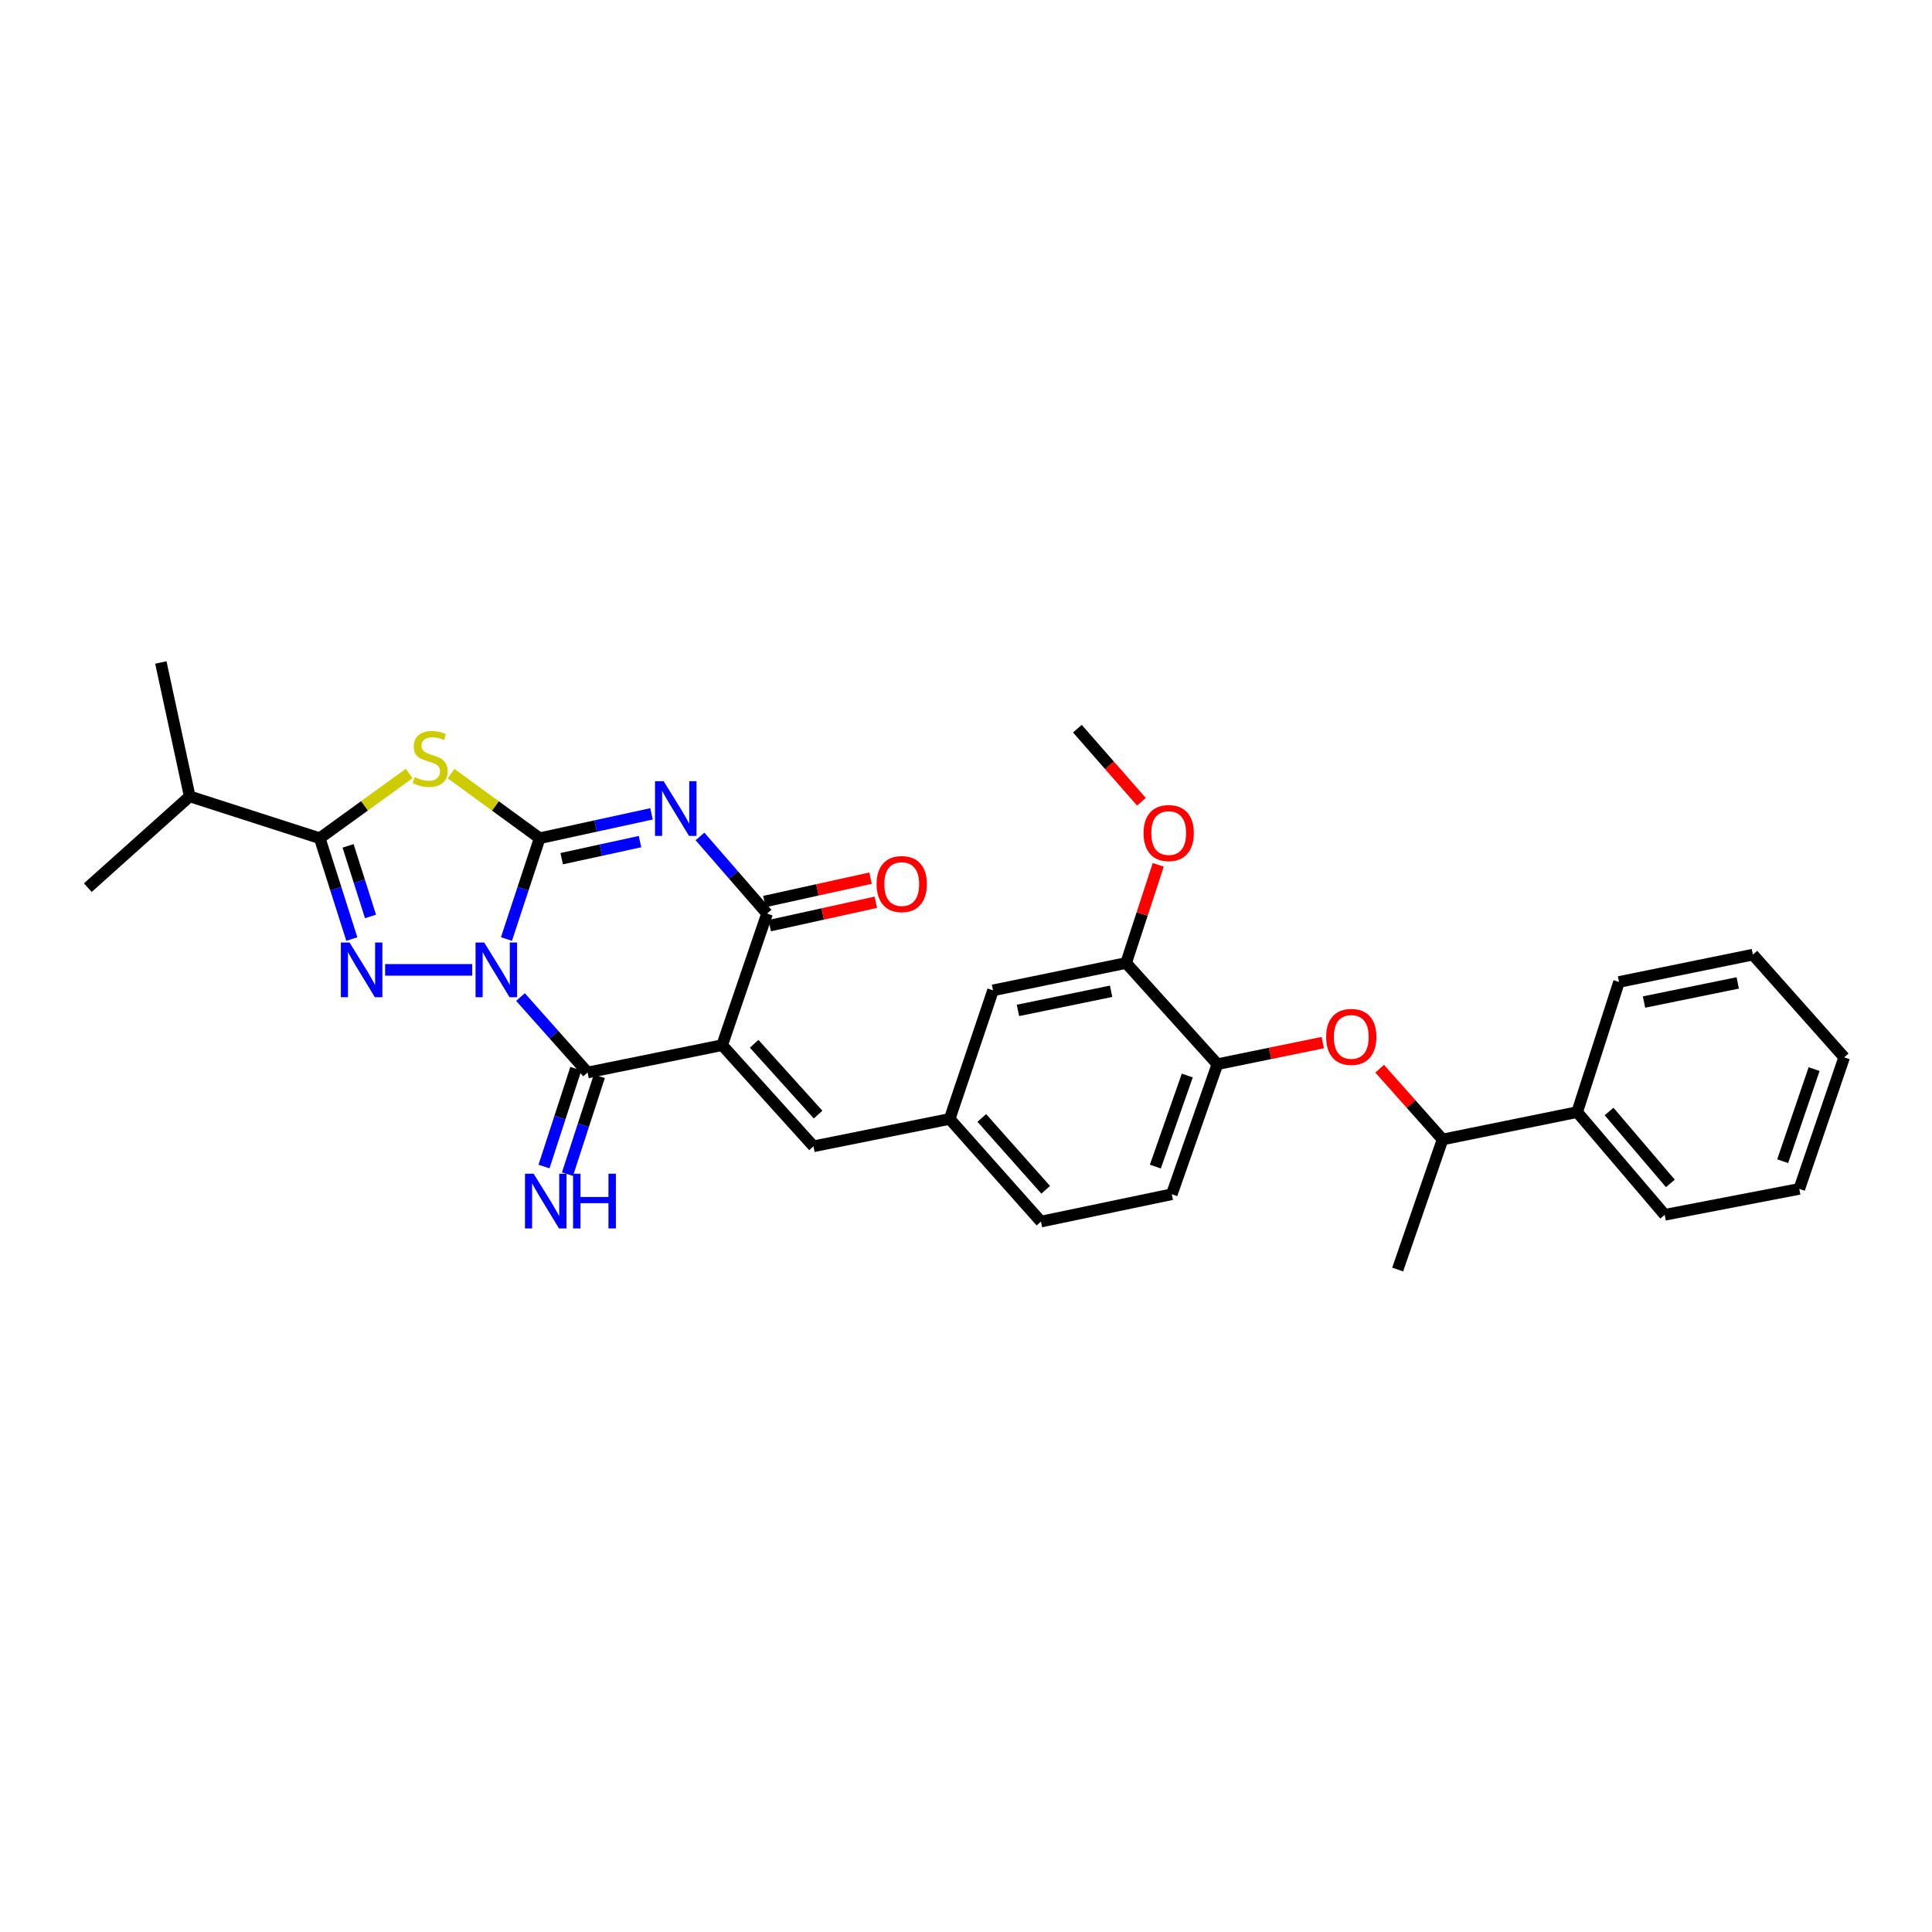 <?xml version='1.0' encoding='iso-8859-1'?>
<svg version='1.1' baseProfile='full'
              xmlns='http://www.w3.org/2000/svg'
                      xmlns:rdkit='http://www.rdkit.org/xml'
                      xmlns:xlink='http://www.w3.org/1999/xlink'
                  xml:space='preserve'
width='1000px' height='1000px' viewBox='0 0 1000 1000'>
<!-- END OF HEADER -->
<rect style='opacity:1.0;fill:#FFFFFF;stroke:none' width='1000' height='1000' x='0' y='0'> </rect>
<path class='bond-0' d='M 262.141,486.047 L 270.737,459.955' style='fill:none;fill-rule:evenodd;stroke:#0000FF;stroke-width:6px;stroke-linecap:butt;stroke-linejoin:miter;stroke-opacity:1' />
<path class='bond-0' d='M 270.737,459.955 L 279.332,433.862' style='fill:none;fill-rule:evenodd;stroke:#000000;stroke-width:6px;stroke-linecap:butt;stroke-linejoin:miter;stroke-opacity:1' />
<path class='bond-3' d='M 269.403,516.072 L 286.768,535.593' style='fill:none;fill-rule:evenodd;stroke:#0000FF;stroke-width:6px;stroke-linecap:butt;stroke-linejoin:miter;stroke-opacity:1' />
<path class='bond-3' d='M 286.768,535.593 L 304.133,555.114' style='fill:none;fill-rule:evenodd;stroke:#000000;stroke-width:6px;stroke-linecap:butt;stroke-linejoin:miter;stroke-opacity:1' />
<path class='bond-4' d='M 244.403,502.001 L 199.344,502.001' style='fill:none;fill-rule:evenodd;stroke:#0000FF;stroke-width:6px;stroke-linecap:butt;stroke-linejoin:miter;stroke-opacity:1' />
<path class='bond-1' d='M 279.332,433.862 L 308.279,427.553' style='fill:none;fill-rule:evenodd;stroke:#000000;stroke-width:6px;stroke-linecap:butt;stroke-linejoin:miter;stroke-opacity:1' />
<path class='bond-1' d='M 308.279,427.553 L 337.227,421.244' style='fill:none;fill-rule:evenodd;stroke:#0000FF;stroke-width:6px;stroke-linecap:butt;stroke-linejoin:miter;stroke-opacity:1' />
<path class='bond-1' d='M 290.735,444.446 L 310.998,440.029' style='fill:none;fill-rule:evenodd;stroke:#000000;stroke-width:6px;stroke-linecap:butt;stroke-linejoin:miter;stroke-opacity:1' />
<path class='bond-1' d='M 310.998,440.029 L 331.262,435.613' style='fill:none;fill-rule:evenodd;stroke:#0000FF;stroke-width:6px;stroke-linecap:butt;stroke-linejoin:miter;stroke-opacity:1' />
<path class='bond-5' d='M 279.332,433.862 L 256.398,417.137' style='fill:none;fill-rule:evenodd;stroke:#000000;stroke-width:6px;stroke-linecap:butt;stroke-linejoin:miter;stroke-opacity:1' />
<path class='bond-5' d='M 256.398,417.137 L 233.463,400.412' style='fill:none;fill-rule:evenodd;stroke:#CCCC00;stroke-width:6px;stroke-linecap:butt;stroke-linejoin:miter;stroke-opacity:1' />
<path class='bond-32' d='M 362.31,432.936 L 379.67,452.904' style='fill:none;fill-rule:evenodd;stroke:#0000FF;stroke-width:6px;stroke-linecap:butt;stroke-linejoin:miter;stroke-opacity:1' />
<path class='bond-32' d='M 379.67,452.904 L 397.03,472.872' style='fill:none;fill-rule:evenodd;stroke:#000000;stroke-width:6px;stroke-linecap:butt;stroke-linejoin:miter;stroke-opacity:1' />
<path class='bond-2' d='M 373.789,540.968 L 304.133,555.114' style='fill:none;fill-rule:evenodd;stroke:#000000;stroke-width:6px;stroke-linecap:butt;stroke-linejoin:miter;stroke-opacity:1' />
<path class='bond-6' d='M 373.789,540.968 L 397.03,472.872' style='fill:none;fill-rule:evenodd;stroke:#000000;stroke-width:6px;stroke-linecap:butt;stroke-linejoin:miter;stroke-opacity:1' />
<path class='bond-8' d='M 373.789,540.968 L 421.05,593.322' style='fill:none;fill-rule:evenodd;stroke:#000000;stroke-width:6px;stroke-linecap:butt;stroke-linejoin:miter;stroke-opacity:1' />
<path class='bond-8' d='M 390.357,540.265 L 423.44,576.913' style='fill:none;fill-rule:evenodd;stroke:#000000;stroke-width:6px;stroke-linecap:butt;stroke-linejoin:miter;stroke-opacity:1' />
<path class='bond-11' d='M 298.061,553.138 L 289.821,578.465' style='fill:none;fill-rule:evenodd;stroke:#000000;stroke-width:6px;stroke-linecap:butt;stroke-linejoin:miter;stroke-opacity:1' />
<path class='bond-11' d='M 289.821,578.465 L 281.58,603.792' style='fill:none;fill-rule:evenodd;stroke:#0000FF;stroke-width:6px;stroke-linecap:butt;stroke-linejoin:miter;stroke-opacity:1' />
<path class='bond-11' d='M 310.204,557.089 L 301.963,582.416' style='fill:none;fill-rule:evenodd;stroke:#000000;stroke-width:6px;stroke-linecap:butt;stroke-linejoin:miter;stroke-opacity:1' />
<path class='bond-11' d='M 301.963,582.416 L 293.723,607.743' style='fill:none;fill-rule:evenodd;stroke:#0000FF;stroke-width:6px;stroke-linecap:butt;stroke-linejoin:miter;stroke-opacity:1' />
<path class='bond-7' d='M 182.102,486.053 L 173.805,459.958' style='fill:none;fill-rule:evenodd;stroke:#0000FF;stroke-width:6px;stroke-linecap:butt;stroke-linejoin:miter;stroke-opacity:1' />
<path class='bond-7' d='M 173.805,459.958 L 165.507,433.862' style='fill:none;fill-rule:evenodd;stroke:#000000;stroke-width:6px;stroke-linecap:butt;stroke-linejoin:miter;stroke-opacity:1' />
<path class='bond-7' d='M 191.782,474.355 L 185.974,456.088' style='fill:none;fill-rule:evenodd;stroke:#0000FF;stroke-width:6px;stroke-linecap:butt;stroke-linejoin:miter;stroke-opacity:1' />
<path class='bond-7' d='M 185.974,456.088 L 180.166,437.821' style='fill:none;fill-rule:evenodd;stroke:#000000;stroke-width:6px;stroke-linecap:butt;stroke-linejoin:miter;stroke-opacity:1' />
<path class='bond-31' d='M 211.786,400.36 L 188.647,417.111' style='fill:none;fill-rule:evenodd;stroke:#CCCC00;stroke-width:6px;stroke-linecap:butt;stroke-linejoin:miter;stroke-opacity:1' />
<path class='bond-31' d='M 188.647,417.111 L 165.507,433.862' style='fill:none;fill-rule:evenodd;stroke:#000000;stroke-width:6px;stroke-linecap:butt;stroke-linejoin:miter;stroke-opacity:1' />
<path class='bond-13' d='M 398.403,479.107 L 425.864,473.057' style='fill:none;fill-rule:evenodd;stroke:#000000;stroke-width:6px;stroke-linecap:butt;stroke-linejoin:miter;stroke-opacity:1' />
<path class='bond-13' d='M 425.864,473.057 L 453.325,467.006' style='fill:none;fill-rule:evenodd;stroke:#FF0000;stroke-width:6px;stroke-linecap:butt;stroke-linejoin:miter;stroke-opacity:1' />
<path class='bond-13' d='M 395.656,466.637 L 423.117,460.587' style='fill:none;fill-rule:evenodd;stroke:#000000;stroke-width:6px;stroke-linecap:butt;stroke-linejoin:miter;stroke-opacity:1' />
<path class='bond-13' d='M 423.117,460.587 L 450.578,454.536' style='fill:none;fill-rule:evenodd;stroke:#FF0000;stroke-width:6px;stroke-linecap:butt;stroke-linejoin:miter;stroke-opacity:1' />
<path class='bond-17' d='M 165.507,433.862 L 98.192,412.204' style='fill:none;fill-rule:evenodd;stroke:#000000;stroke-width:6px;stroke-linecap:butt;stroke-linejoin:miter;stroke-opacity:1' />
<path class='bond-14' d='M 421.05,593.322 L 491.537,579.163' style='fill:none;fill-rule:evenodd;stroke:#000000;stroke-width:6px;stroke-linecap:butt;stroke-linejoin:miter;stroke-opacity:1' />
<path class='bond-9' d='M 684.653,539.646 L 657.39,545.234' style='fill:none;fill-rule:evenodd;stroke:#FF0000;stroke-width:6px;stroke-linecap:butt;stroke-linejoin:miter;stroke-opacity:1' />
<path class='bond-9' d='M 657.39,545.234 L 630.127,550.822' style='fill:none;fill-rule:evenodd;stroke:#000000;stroke-width:6px;stroke-linecap:butt;stroke-linejoin:miter;stroke-opacity:1' />
<path class='bond-15' d='M 714.119,553.158 L 730.397,571.474' style='fill:none;fill-rule:evenodd;stroke:#FF0000;stroke-width:6px;stroke-linecap:butt;stroke-linejoin:miter;stroke-opacity:1' />
<path class='bond-15' d='M 730.397,571.474 L 746.675,589.79' style='fill:none;fill-rule:evenodd;stroke:#000000;stroke-width:6px;stroke-linecap:butt;stroke-linejoin:miter;stroke-opacity:1' />
<path class='bond-10' d='M 630.127,550.822 L 606.517,618.138' style='fill:none;fill-rule:evenodd;stroke:#000000;stroke-width:6px;stroke-linecap:butt;stroke-linejoin:miter;stroke-opacity:1' />
<path class='bond-10' d='M 614.535,556.693 L 598.009,603.814' style='fill:none;fill-rule:evenodd;stroke:#000000;stroke-width:6px;stroke-linecap:butt;stroke-linejoin:miter;stroke-opacity:1' />
<path class='bond-33' d='M 630.127,550.822 L 582.873,498.453' style='fill:none;fill-rule:evenodd;stroke:#000000;stroke-width:6px;stroke-linecap:butt;stroke-linejoin:miter;stroke-opacity:1' />
<path class='bond-12' d='M 582.873,498.453 L 513.99,512.599' style='fill:none;fill-rule:evenodd;stroke:#000000;stroke-width:6px;stroke-linecap:butt;stroke-linejoin:miter;stroke-opacity:1' />
<path class='bond-12' d='M 575.109,513.084 L 526.891,522.986' style='fill:none;fill-rule:evenodd;stroke:#000000;stroke-width:6px;stroke-linecap:butt;stroke-linejoin:miter;stroke-opacity:1' />
<path class='bond-21' d='M 582.873,498.453 L 591.188,473.047' style='fill:none;fill-rule:evenodd;stroke:#000000;stroke-width:6px;stroke-linecap:butt;stroke-linejoin:miter;stroke-opacity:1' />
<path class='bond-21' d='M 591.188,473.047 L 599.504,447.641' style='fill:none;fill-rule:evenodd;stroke:#FF0000;stroke-width:6px;stroke-linecap:butt;stroke-linejoin:miter;stroke-opacity:1' />
<path class='bond-16' d='M 491.537,579.163 L 513.99,512.599' style='fill:none;fill-rule:evenodd;stroke:#000000;stroke-width:6px;stroke-linecap:butt;stroke-linejoin:miter;stroke-opacity:1' />
<path class='bond-20' d='M 491.537,579.163 L 538.79,632.29' style='fill:none;fill-rule:evenodd;stroke:#000000;stroke-width:6px;stroke-linecap:butt;stroke-linejoin:miter;stroke-opacity:1' />
<path class='bond-20' d='M 508.166,578.645 L 541.244,615.835' style='fill:none;fill-rule:evenodd;stroke:#000000;stroke-width:6px;stroke-linecap:butt;stroke-linejoin:miter;stroke-opacity:1' />
<path class='bond-19' d='M 746.675,589.79 L 816.339,575.623' style='fill:none;fill-rule:evenodd;stroke:#000000;stroke-width:6px;stroke-linecap:butt;stroke-linejoin:miter;stroke-opacity:1' />
<path class='bond-22' d='M 746.675,589.79 L 723.435,657.105' style='fill:none;fill-rule:evenodd;stroke:#000000;stroke-width:6px;stroke-linecap:butt;stroke-linejoin:miter;stroke-opacity:1' />
<path class='bond-25' d='M 98.192,412.204 L 83.252,342.895' style='fill:none;fill-rule:evenodd;stroke:#000000;stroke-width:6px;stroke-linecap:butt;stroke-linejoin:miter;stroke-opacity:1' />
<path class='bond-26' d='M 98.192,412.204 L 45.455,459.443' style='fill:none;fill-rule:evenodd;stroke:#000000;stroke-width:6px;stroke-linecap:butt;stroke-linejoin:miter;stroke-opacity:1' />
<path class='bond-18' d='M 606.517,618.138 L 538.79,632.29' style='fill:none;fill-rule:evenodd;stroke:#000000;stroke-width:6px;stroke-linecap:butt;stroke-linejoin:miter;stroke-opacity:1' />
<path class='bond-23' d='M 816.339,575.623 L 861.649,628.779' style='fill:none;fill-rule:evenodd;stroke:#000000;stroke-width:6px;stroke-linecap:butt;stroke-linejoin:miter;stroke-opacity:1' />
<path class='bond-23' d='M 832.853,575.313 L 864.57,612.522' style='fill:none;fill-rule:evenodd;stroke:#000000;stroke-width:6px;stroke-linecap:butt;stroke-linejoin:miter;stroke-opacity:1' />
<path class='bond-24' d='M 816.339,575.623 L 837.997,508.265' style='fill:none;fill-rule:evenodd;stroke:#000000;stroke-width:6px;stroke-linecap:butt;stroke-linejoin:miter;stroke-opacity:1' />
<path class='bond-27' d='M 590.799,414.996 L 574.226,396.078' style='fill:none;fill-rule:evenodd;stroke:#FF0000;stroke-width:6px;stroke-linecap:butt;stroke-linejoin:miter;stroke-opacity:1' />
<path class='bond-27' d='M 574.226,396.078 L 557.654,377.159' style='fill:none;fill-rule:evenodd;stroke:#000000;stroke-width:6px;stroke-linecap:butt;stroke-linejoin:miter;stroke-opacity:1' />
<path class='bond-29' d='M 861.649,628.779 L 931.305,615.371' style='fill:none;fill-rule:evenodd;stroke:#000000;stroke-width:6px;stroke-linecap:butt;stroke-linejoin:miter;stroke-opacity:1' />
<path class='bond-28' d='M 837.997,508.265 L 907.285,494.119' style='fill:none;fill-rule:evenodd;stroke:#000000;stroke-width:6px;stroke-linecap:butt;stroke-linejoin:miter;stroke-opacity:1' />
<path class='bond-28' d='M 850.944,518.654 L 899.446,508.752' style='fill:none;fill-rule:evenodd;stroke:#000000;stroke-width:6px;stroke-linecap:butt;stroke-linejoin:miter;stroke-opacity:1' />
<path class='bond-30' d='M 907.285,494.119 L 954.545,547.275' style='fill:none;fill-rule:evenodd;stroke:#000000;stroke-width:6px;stroke-linecap:butt;stroke-linejoin:miter;stroke-opacity:1' />
<path class='bond-34' d='M 931.305,615.371 L 954.545,547.275' style='fill:none;fill-rule:evenodd;stroke:#000000;stroke-width:6px;stroke-linecap:butt;stroke-linejoin:miter;stroke-opacity:1' />
<path class='bond-34' d='M 922.706,601.032 L 938.975,553.365' style='fill:none;fill-rule:evenodd;stroke:#000000;stroke-width:6px;stroke-linecap:butt;stroke-linejoin:miter;stroke-opacity:1' />
<path  class='atom-0' d='M 250.626 487.841
L 259.906 502.841
Q 260.826 504.321, 262.306 507.001
Q 263.786 509.681, 263.866 509.841
L 263.866 487.841
L 267.626 487.841
L 267.626 516.161
L 263.746 516.161
L 253.786 499.761
Q 252.626 497.841, 251.386 495.641
Q 250.186 493.441, 249.826 492.761
L 249.826 516.161
L 246.146 516.161
L 246.146 487.841
L 250.626 487.841
' fill='#0000FF'/>
<path  class='atom-2' d='M 343.509 404.35
L 352.789 419.35
Q 353.709 420.83, 355.189 423.51
Q 356.669 426.19, 356.749 426.35
L 356.749 404.35
L 360.509 404.35
L 360.509 432.67
L 356.629 432.67
L 346.669 416.27
Q 345.509 414.35, 344.269 412.15
Q 343.069 409.95, 342.709 409.27
L 342.709 432.67
L 339.029 432.67
L 339.029 404.35
L 343.509 404.35
' fill='#0000FF'/>
<path  class='atom-5' d='M 180.913 487.841
L 190.193 502.841
Q 191.113 504.321, 192.593 507.001
Q 194.073 509.681, 194.153 509.841
L 194.153 487.841
L 197.913 487.841
L 197.913 516.161
L 194.033 516.161
L 184.073 499.761
Q 182.913 497.841, 181.673 495.641
Q 180.473 493.441, 180.113 492.761
L 180.113 516.161
L 176.433 516.161
L 176.433 487.841
L 180.913 487.841
' fill='#0000FF'/>
<path  class='atom-6' d='M 214.629 402.231
Q 214.949 402.351, 216.269 402.911
Q 217.589 403.471, 219.029 403.831
Q 220.509 404.151, 221.949 404.151
Q 224.629 404.151, 226.189 402.871
Q 227.749 401.551, 227.749 399.271
Q 227.749 397.711, 226.949 396.751
Q 226.189 395.791, 224.989 395.271
Q 223.789 394.751, 221.789 394.151
Q 219.269 393.391, 217.749 392.671
Q 216.269 391.951, 215.189 390.431
Q 214.149 388.911, 214.149 386.351
Q 214.149 382.791, 216.549 380.591
Q 218.989 378.391, 223.789 378.391
Q 227.069 378.391, 230.789 379.951
L 229.869 383.031
Q 226.469 381.631, 223.909 381.631
Q 221.149 381.631, 219.629 382.791
Q 218.109 383.911, 218.149 385.871
Q 218.149 387.391, 218.909 388.311
Q 219.709 389.231, 220.829 389.751
Q 221.989 390.271, 223.909 390.871
Q 226.469 391.671, 227.989 392.471
Q 229.509 393.271, 230.589 394.911
Q 231.709 396.511, 231.709 399.271
Q 231.709 403.191, 229.069 405.311
Q 226.469 407.391, 222.109 407.391
Q 219.589 407.391, 217.669 406.831
Q 215.789 406.311, 213.549 405.391
L 214.629 402.231
' fill='#CCCC00'/>
<path  class='atom-10' d='M 686.421 536.7
Q 686.421 529.9, 689.781 526.1
Q 693.141 522.3, 699.421 522.3
Q 705.701 522.3, 709.061 526.1
Q 712.421 529.9, 712.421 536.7
Q 712.421 543.58, 709.021 547.5
Q 705.621 551.38, 699.421 551.38
Q 693.181 551.38, 689.781 547.5
Q 686.421 543.62, 686.421 536.7
M 699.421 548.18
Q 703.741 548.18, 706.061 545.3
Q 708.421 542.38, 708.421 536.7
Q 708.421 531.14, 706.061 528.34
Q 703.741 525.5, 699.421 525.5
Q 695.101 525.5, 692.741 528.3
Q 690.421 531.1, 690.421 536.7
Q 690.421 542.42, 692.741 545.3
Q 695.101 548.18, 699.421 548.18
' fill='#FF0000'/>
<path  class='atom-12' d='M 276.215 607.517
L 285.495 622.517
Q 286.415 623.997, 287.895 626.677
Q 289.375 629.357, 289.455 629.517
L 289.455 607.517
L 293.215 607.517
L 293.215 635.837
L 289.335 635.837
L 279.375 619.437
Q 278.215 617.517, 276.975 615.317
Q 275.775 613.117, 275.415 612.437
L 275.415 635.837
L 271.735 635.837
L 271.735 607.517
L 276.215 607.517
' fill='#0000FF'/>
<path  class='atom-12' d='M 296.615 607.517
L 300.455 607.517
L 300.455 619.557
L 314.935 619.557
L 314.935 607.517
L 318.775 607.517
L 318.775 635.837
L 314.935 635.837
L 314.935 622.757
L 300.455 622.757
L 300.455 635.837
L 296.615 635.837
L 296.615 607.517
' fill='#0000FF'/>
<path  class='atom-14' d='M 453.736 457.594
Q 453.736 450.794, 457.096 446.994
Q 460.456 443.194, 466.736 443.194
Q 473.016 443.194, 476.376 446.994
Q 479.736 450.794, 479.736 457.594
Q 479.736 464.474, 476.336 468.394
Q 472.936 472.274, 466.736 472.274
Q 460.496 472.274, 457.096 468.394
Q 453.736 464.514, 453.736 457.594
M 466.736 469.074
Q 471.056 469.074, 473.376 466.194
Q 475.736 463.274, 475.736 457.594
Q 475.736 452.034, 473.376 449.234
Q 471.056 446.394, 466.736 446.394
Q 462.416 446.394, 460.056 449.194
Q 457.736 451.994, 457.736 457.594
Q 457.736 463.314, 460.056 466.194
Q 462.416 469.074, 466.736 469.074
' fill='#FF0000'/>
<path  class='atom-22' d='M 591.914 431.189
Q 591.914 424.389, 595.274 420.589
Q 598.634 416.789, 604.914 416.789
Q 611.194 416.789, 614.554 420.589
Q 617.914 424.389, 617.914 431.189
Q 617.914 438.069, 614.514 441.989
Q 611.114 445.869, 604.914 445.869
Q 598.674 445.869, 595.274 441.989
Q 591.914 438.109, 591.914 431.189
M 604.914 442.669
Q 609.234 442.669, 611.554 439.789
Q 613.914 436.869, 613.914 431.189
Q 613.914 425.629, 611.554 422.829
Q 609.234 419.989, 604.914 419.989
Q 600.594 419.989, 598.234 422.789
Q 595.914 425.589, 595.914 431.189
Q 595.914 436.909, 598.234 439.789
Q 600.594 442.669, 604.914 442.669
' fill='#FF0000'/>
</svg>
